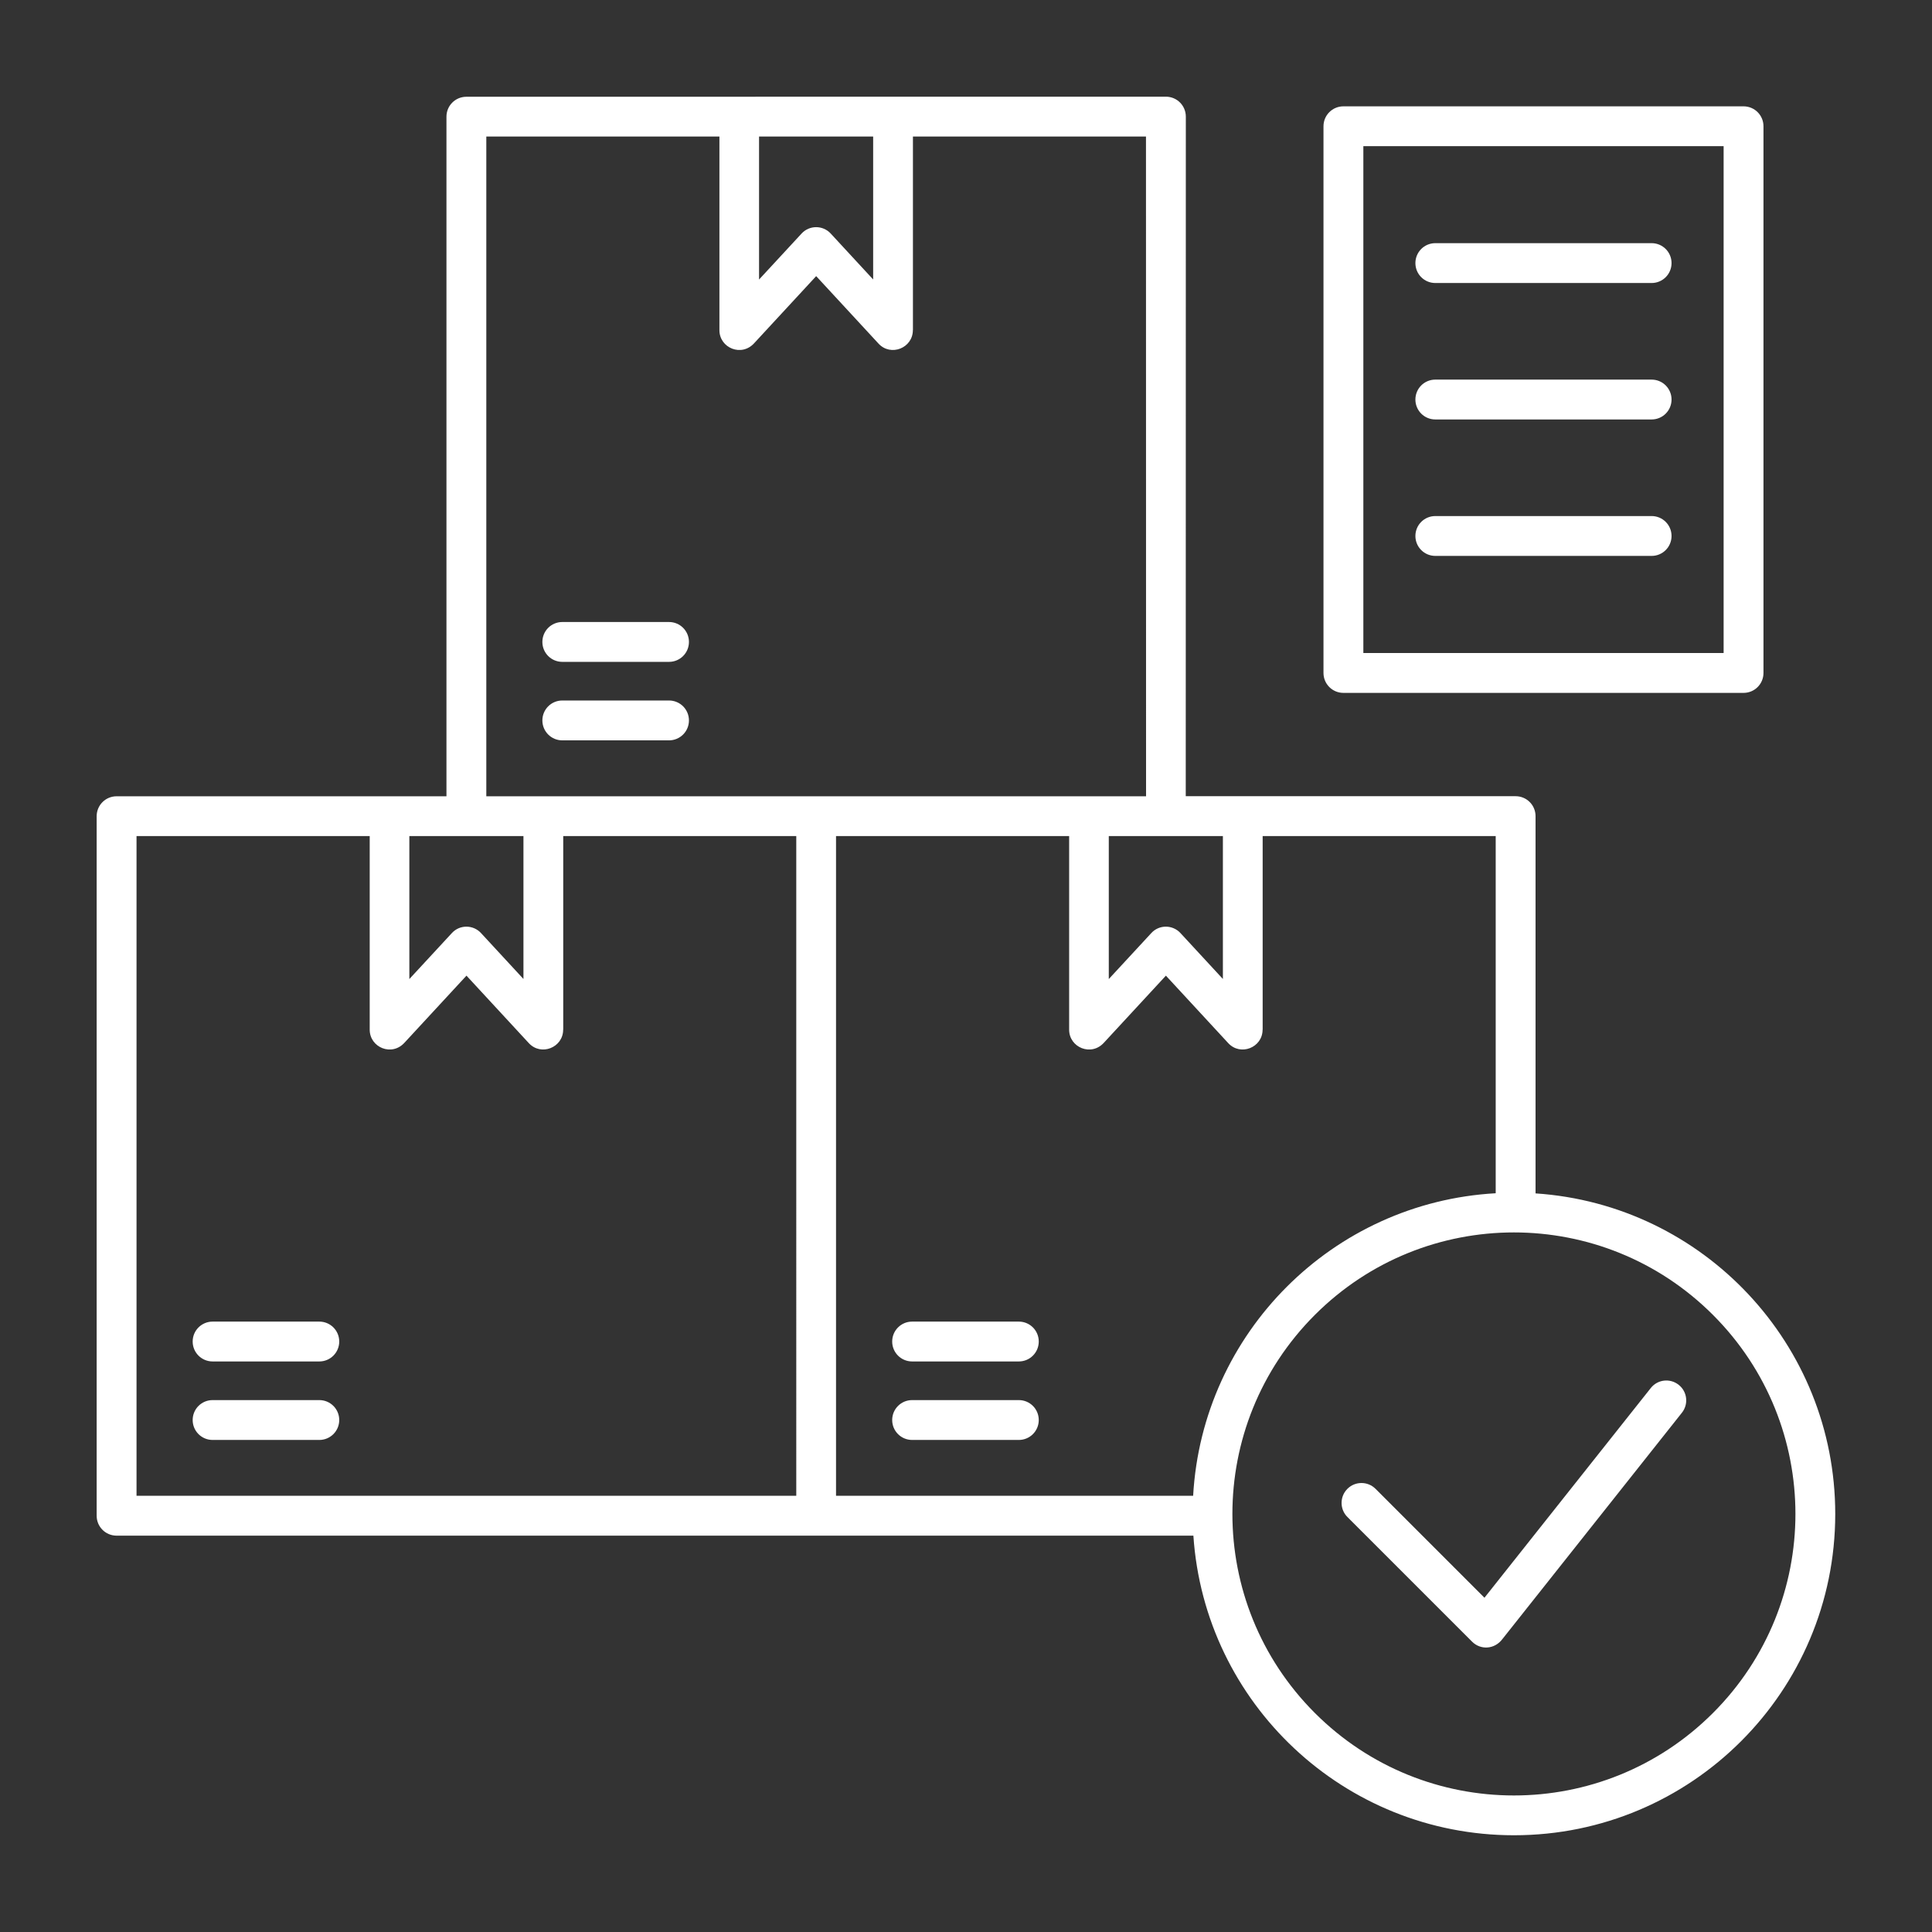 <?xml version="1.0" encoding="UTF-8"?>
<svg width="512pt" height="512pt" version="1.1" viewBox="0 0 512 512" xmlns="http://www.w3.org/2000/svg">
 <rect x="0" y="0" width="512" height="512" fill="#333333" stroke="none"/>
 <path d="m241.72 360.8c-2.922 0-5.281-2.359-5.281-5.281 0-2.918 2.359-5.281 5.281-5.281h28.281c2.922 0 5.281 2.359 5.281 5.281 0 2.918-2.359 5.281-5.281 5.281zm0 20.801c-2.922 0-5.281-2.359-5.281-5.281 0-2.918 2.359-5.281 5.281-5.281h28.281c2.922 0 5.281 2.359 5.281 5.281 0 2.918-2.359 5.281-5.281 5.281zm-185.38-20.801c-2.922 0-5.281-2.359-5.281-5.281 0-2.918 2.359-5.281 5.281-5.281h28.281c2.922 0 5.281 2.359 5.281 5.281 0 2.918-2.359 5.281-5.281 5.281zm0 20.801c-2.922 0-5.281-2.359-5.281-5.281 0-2.918 2.359-5.281 5.281-5.281h28.281c2.922 0 5.281 2.359 5.281 5.281 0 2.918-2.359 5.281-5.281 5.281zm82.379-160.04h-30.238v37.898l11.281-12.199c2.078-2.262 5.641-2.238 7.719 0.02l11.238 12.16zm72.301 0h-61.758v51.316h-0.02c0 4.738-5.859 7.078-9.102 3.559l-16.52-17.879-16.379 17.719c-3.379 3.801-9.262 1.32-9.262-3.398v-51.316h-61.797v174.84h174.84zm97.98 0h-15.16v37.898l11.281-12.199c2.078-2.262 5.641-2.238 7.719 0.02l11.238 12.16v-37.879zm-67.062-185.38v51.316h-0.02c0 4.738-5.859 7.078-9.102 3.559l-16.52-17.879-16.379 17.719c-3.379 3.801-9.262 1.32-9.262-3.398v-51.316h-61.777v174.84h174.84l-0.02-174.84zm-40.781 0h30.238v37.879l-11.238-12.16c-2.078-2.262-5.641-2.262-7.719-0.02l-11.281 12.199zm-52.141 139.22c-2.922 0-5.281-2.359-5.281-5.281s2.359-5.281 5.281-5.281h28.281c2.922 0 5.281 2.359 5.281 5.281s-2.359 5.281-5.281 5.281zm0 20.801c-2.922 0-5.281-2.359-5.281-5.281s2.359-5.281 5.281-5.281h28.281c2.922 0 5.281 2.359 5.281 5.281s-2.359 5.281-5.281 5.281zm231.36-121.2c-2.922 0-5.281-2.359-5.281-5.281s2.359-5.281 5.281-5.281h57.32c2.922 0 5.281 2.359 5.281 5.281s-2.359 5.281-5.281 5.281zm0 36.16c-2.922 0-5.281-2.359-5.281-5.281 0-2.922 2.359-5.281 5.281-5.281h57.32c2.922 0 5.281 2.359 5.281 5.281 0 2.922-2.359 5.281-5.281 5.281zm0 36.16c-2.922 0-5.281-2.359-5.281-5.281s2.359-5.281 5.281-5.281h57.32c2.922 0 5.281 2.359 5.281 5.281s-2.359 5.281-5.281 5.281zm73.578 201.14c-29.141-29.141-76.359-29.141-105.5 0-29.137 29.141-29.141 76.359 0 105.5 29.141 29.141 76.359 29.141 105.5 0 29.141-29.141 29.141-76.359 0-105.5zm-57.578-32.262v-94.637h-61.758v51.316h-0.02c0 4.738-5.859 7.078-9.102 3.559l-16.52-17.879-16.379 17.719c-3.379 3.801-9.262 1.32-9.262-3.398v-51.316h-61.777v174.84h94.637c2.422-43.18 37-77.762 80.18-80.18zm-39.301 85.82c-2.059-2.059-2.059-5.398 0-7.461 2.059-2.059 5.398-2.059 7.461 0l28.859 28.859 44.082-55.578c1.801-2.281 5.121-2.66 7.398-0.84 2.281 1.801 2.66 5.121 0.84 7.398l-47.539 59.941c-2.078 2.801-5.801 2.981-8.059 0.719zm99.703-363.28h-95.477v134.32h95.477zm-100.76-10.559c-2.922 0-5.281 2.359-5.281 5.281v144.88c0 2.922 2.359 5.281 5.281 5.281h106.04c2.922 0 5.281-2.359 5.281-5.281v-144.88c0-2.922-2.359-5.281-5.281-5.281zm-39.762 378.76c2.961 44.5 40 79.422 84.961 79.422 47.02 0 85.141-38.121 85.141-85.141 0-44.961-34.922-82-79.422-84.961v-99.977c0-2.922-2.359-5.281-5.281-5.281h-87.418l0.02-180.1c0-2.922-2.359-5.281-5.281-5.281l-185.38 0.02c-2.922 0-5.281 2.359-5.281 5.281v180.1h-87.418c-2.922 0-5.281 2.359-5.281 5.281v185.38c0 2.922 2.359 5.281 5.281 5.281h285.36z" fill="#fff" fill-rule="evenodd"/>
</svg>
